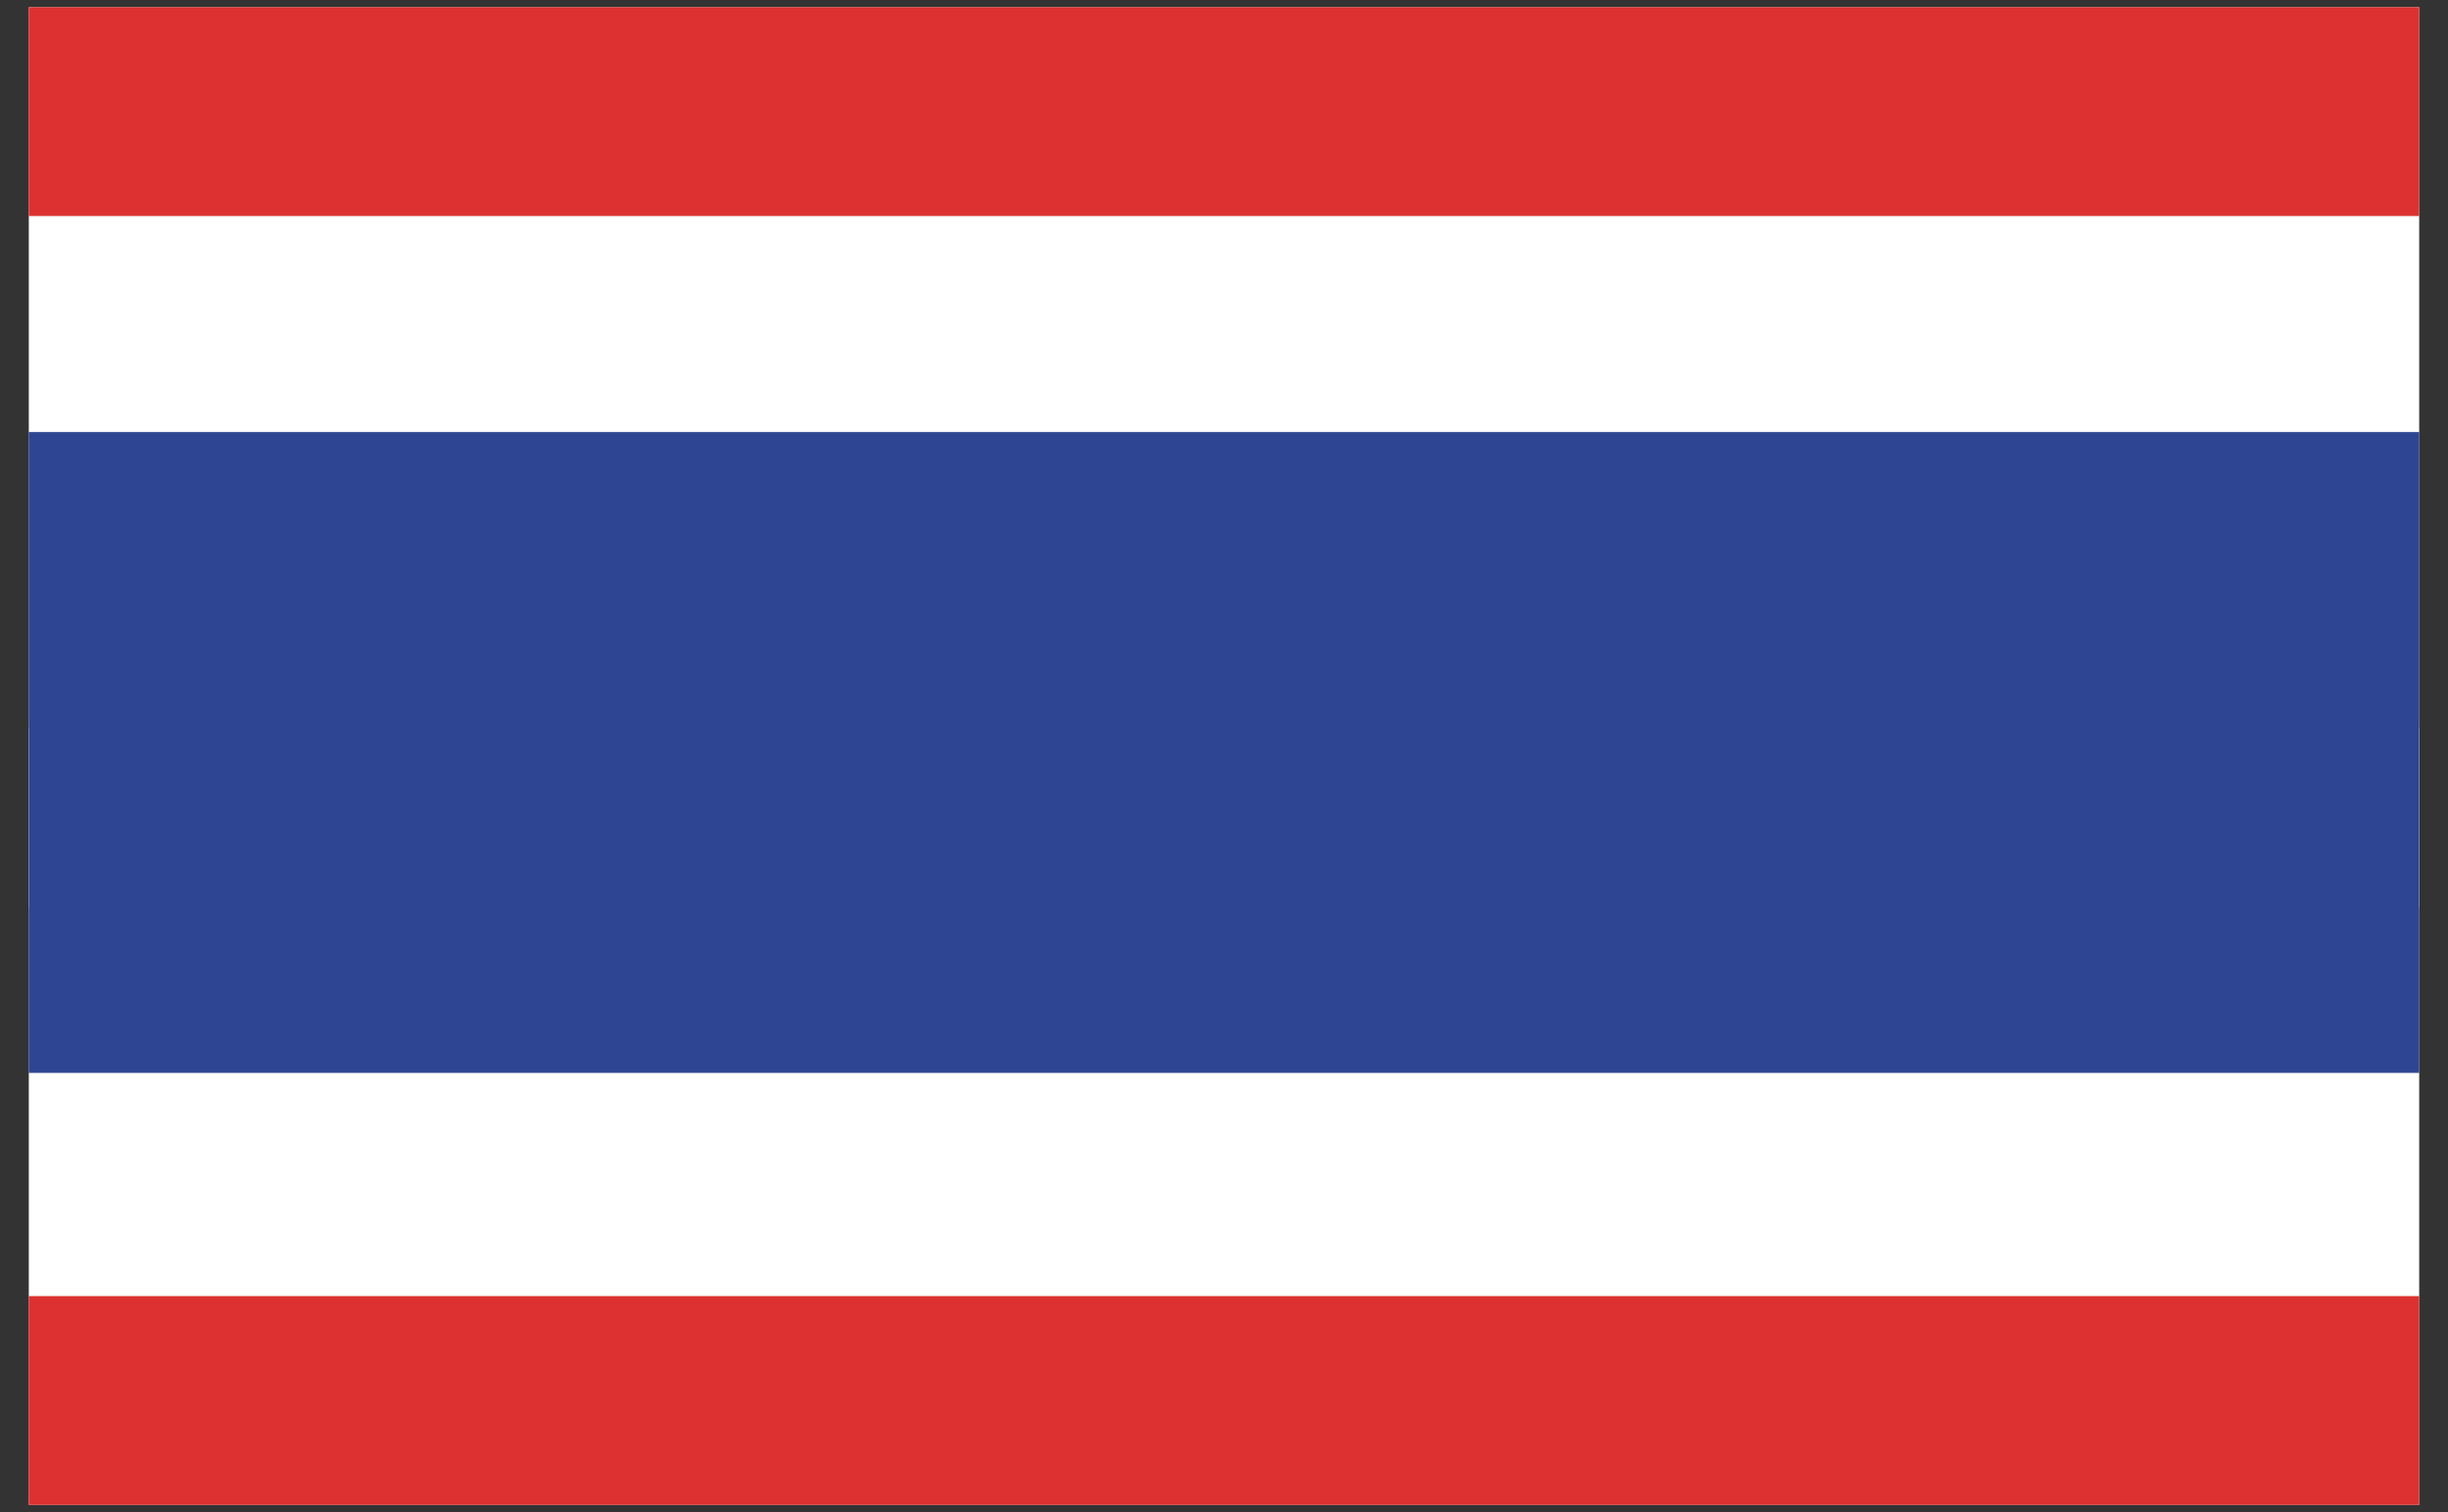 <?xml version="1.0" encoding="utf-8"?>
<!-- Generator: Adobe Illustrator 22.1.0, SVG Export Plug-In . SVG Version: 6.00 Build 0)  -->
<svg version="1.1" id="Layer_1" xmlns="http://www.w3.org/2000/svg" xmlns:xlink="http://www.w3.org/1999/xlink" x="0px" y="0px"
	 viewBox="0 0 34 21" style="enable-background:new 0 0 34 21;" xml:space="preserve">
<rect x="0" y="0" width="34" height="21" fill="#333333" stroke="none"/>
<style type="text/css">
	.st0{fill:#FFFFFF;}
	.st1{fill:#DD3131;}
	.st2{fill:#2E4593;}
</style>
<g>
	<g>
		<rect x="0.4" y="10.1" class="st0" width="33.2" height="10.8"/>
	</g>
	<g>
		<rect x="0.4" y="0.1" class="st0" width="33.2" height="12.5"/>
	</g>
	<g>
		<rect x="0.4" y="0.1" class="st1" width="33.2" height="2.9"/>
	</g>
	<g>
		<rect x="0.4" y="18" class="st1" width="33.2" height="2.9"/>
	</g>
	<g>
		<rect x="0.4" y="6" class="st2" width="33.2" height="8.9"/>
	</g>
</g>
</svg>

